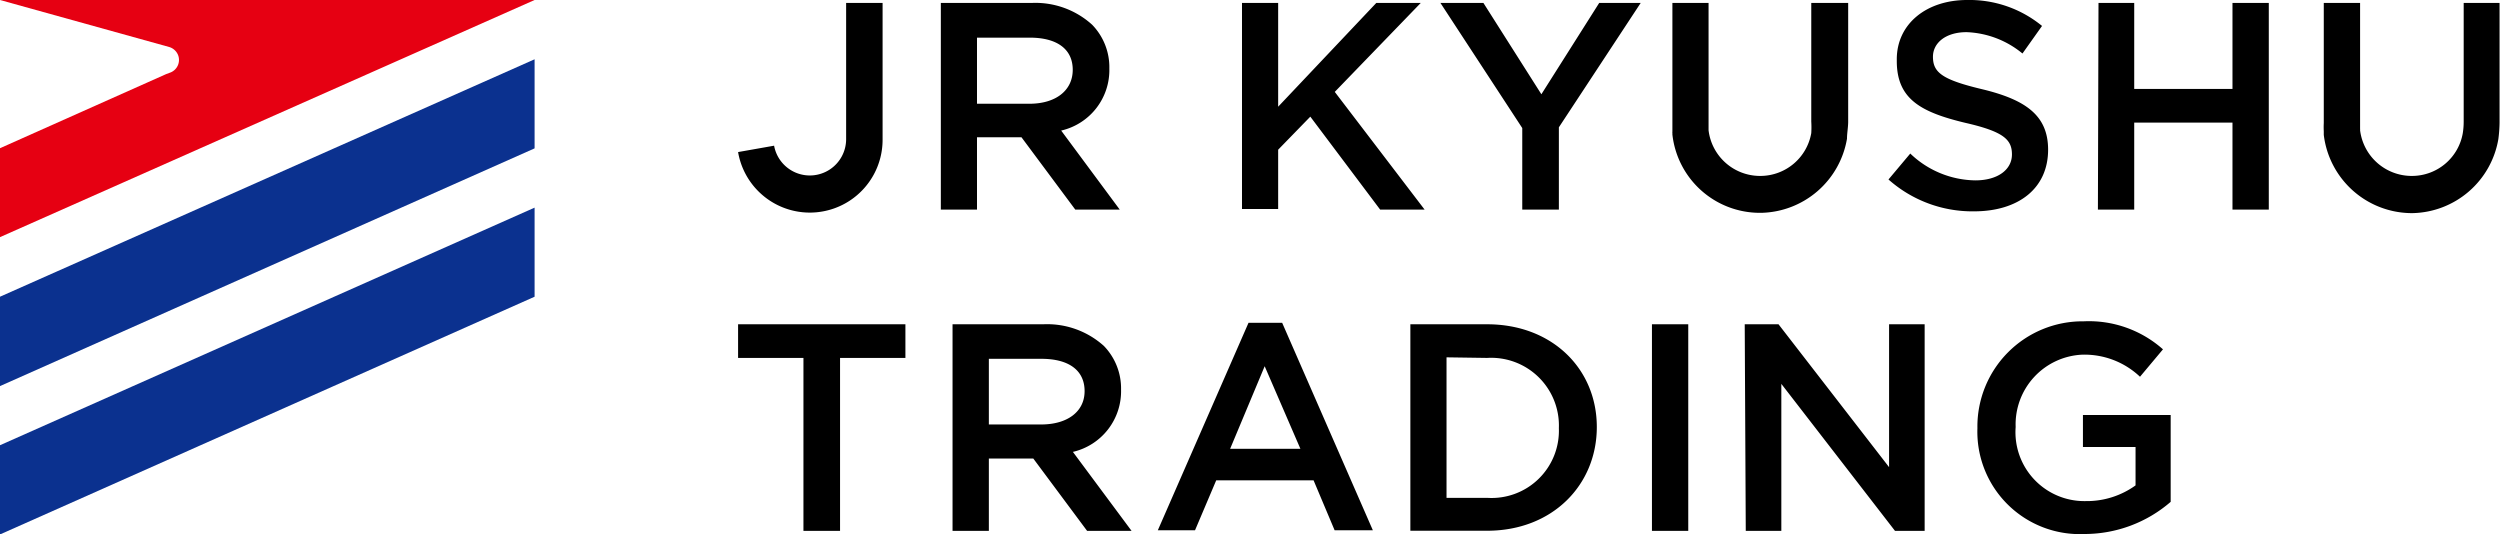 <svg xmlns="http://www.w3.org/2000/svg" width="168.68" height="36.06" viewBox="0 0 168.68 36.06"><g id="レイヤー_2" data-name="レイヤー 2"><g id="_00" data-name="0"><path d="M54.21 24.15H49.8v-2.27h11.29v2.27h-4.41v11.67h-2.47zM84.24 21.78h2.27l6.12 14h-2.58l-1.42-3.37h-6.57l-1.43 3.37h-2.51zm3.5 8.5l-2.41-5.57L83 30.28zM95.16 21.88h5.18c4.38 0 7.4 3 7.4 6.93 0 3.92-3 7-7.4 7h-5.18zm2.44 2.23v9.48h2.74a4.54 4.54 0 004.84-4.7 4.57 4.57 0 00-4.84-4.74zM111.46 21.88h2.45v13.94h-2.45zM117.72 21.88H120l7.46 9.64v-9.64h2.4v13.94h-2l-7.67-9.92v9.92h-2.4zM133.42 28.89a7.1 7.1 0 017.17-7.21 7.52 7.52 0 015.35 1.89l-1.55 1.85a5.45 5.45 0 00-3.89-1.49 4.71 4.71 0 00-4.5 4.88 4.65 4.65 0 004.73 5 5.63 5.63 0 003.36-1.06v-2.59h-3.55V28h5.92v5.86a8.88 8.88 0 01-5.8 2.17 6.91 6.91 0 01-7.24-7.14zM72.39 30.49a4.2 4.2 0 003.25-4.2 4.12 4.12 0 00-1.16-2.95 5.72 5.72 0 00-4.09-1.46h-6.12v13.94h2.45v-4.88h3l3.63 4.88h3zm-5.67-1.85v-4.43h3.55c1.85 0 2.91.78 2.91 2.18s-1.18 2.25-2.93 2.25z"/><g><path d="M83.8.2h2.44v7l6.62-7h3l-5.8 6 6.06 7.94h-3l-4.71-6.27-2.17 2.23v4H83.8zM102.71 8.64L97.19.2h2.9L104 6.36 107.9.2h2.8l-5.52 8.39v5.55h-2.47zM127.42 12.11l1.47-1.75a6.45 6.45 0 004.39 1.81c1.51 0 2.47-.72 2.47-1.75 0-1-.56-1.54-3.14-2.13-3-.72-4.63-1.6-4.63-4.17V4c0-2.39 2-4 4.75-4a7.72 7.72 0 015.05 1.75l-1.32 1.86a6.28 6.28 0 00-3.77-1.44c-1.43 0-2.27.74-2.27 1.66 0 1.07.64 1.55 3.32 2.19 2.94.71 4.45 1.77 4.45 4.08 0 2.61-2 4.16-5 4.16a8.53 8.53 0 01-5.77-2.15zM141.59.2H144V6h6.63V.2h2.45v13.94h-2.45V8.27H144v5.87h-2.45zM57.09.2v9.21a2.45 2.45 0 01-4.86.42l-2.43.43a4.91 4.91 0 009.75-.85V.2zM71.6 8.81a4.19 4.19 0 003.25-4.19 4.11 4.11 0 00-1.16-2.95A5.69 5.69 0 0069.59.2h-6.11v13.94h2.44V9.26h3l3.63 4.88h3zM65.92 7V2.54h3.56c1.85 0 2.9.78 2.9 2.17S71.24 7 69.46 7zM122.21.2v8a6.53 6.53 0 010 .78 3.49 3.49 0 01-3.4 2.89h-.1a3.5 3.5 0 01-3.43-3.08v-.1V.2h-2.44V8.88a.34.34 0 000 .1v.1a5.94 5.94 0 005.9 5.28h.09a6 6 0 005.79-5c0-.34.07-.71.08-1.1V.2zM166.23.2v8q0 .4-.06.78a3.48 3.48 0 01-3.4 2.89h-.1a3.51 3.51 0 01-3.43-3.08v-.01a.28.28 0 000-.09V.2h-2.45v8.1a5 5 0 000 .55v.25a6 6 0 005.9 5.28h.09a6 6 0 005.79-5 9.32 9.32 0 00.08-1.1V.2z"/></g><g><path fill="#0b318f" d="M0 36.06l36.07-16.04v-6.01L0 30.04v6.02zM0 26.05l36.07-16.04V4L0 20.02v6.03z"/><path d="M0 0l11.41 3.17a.93.93 0 01.59.51.91.91 0 01-.47 1.2l-.32.12L0 10v6L36.07 0z" fill="#e60012"/></g></g></g></svg>